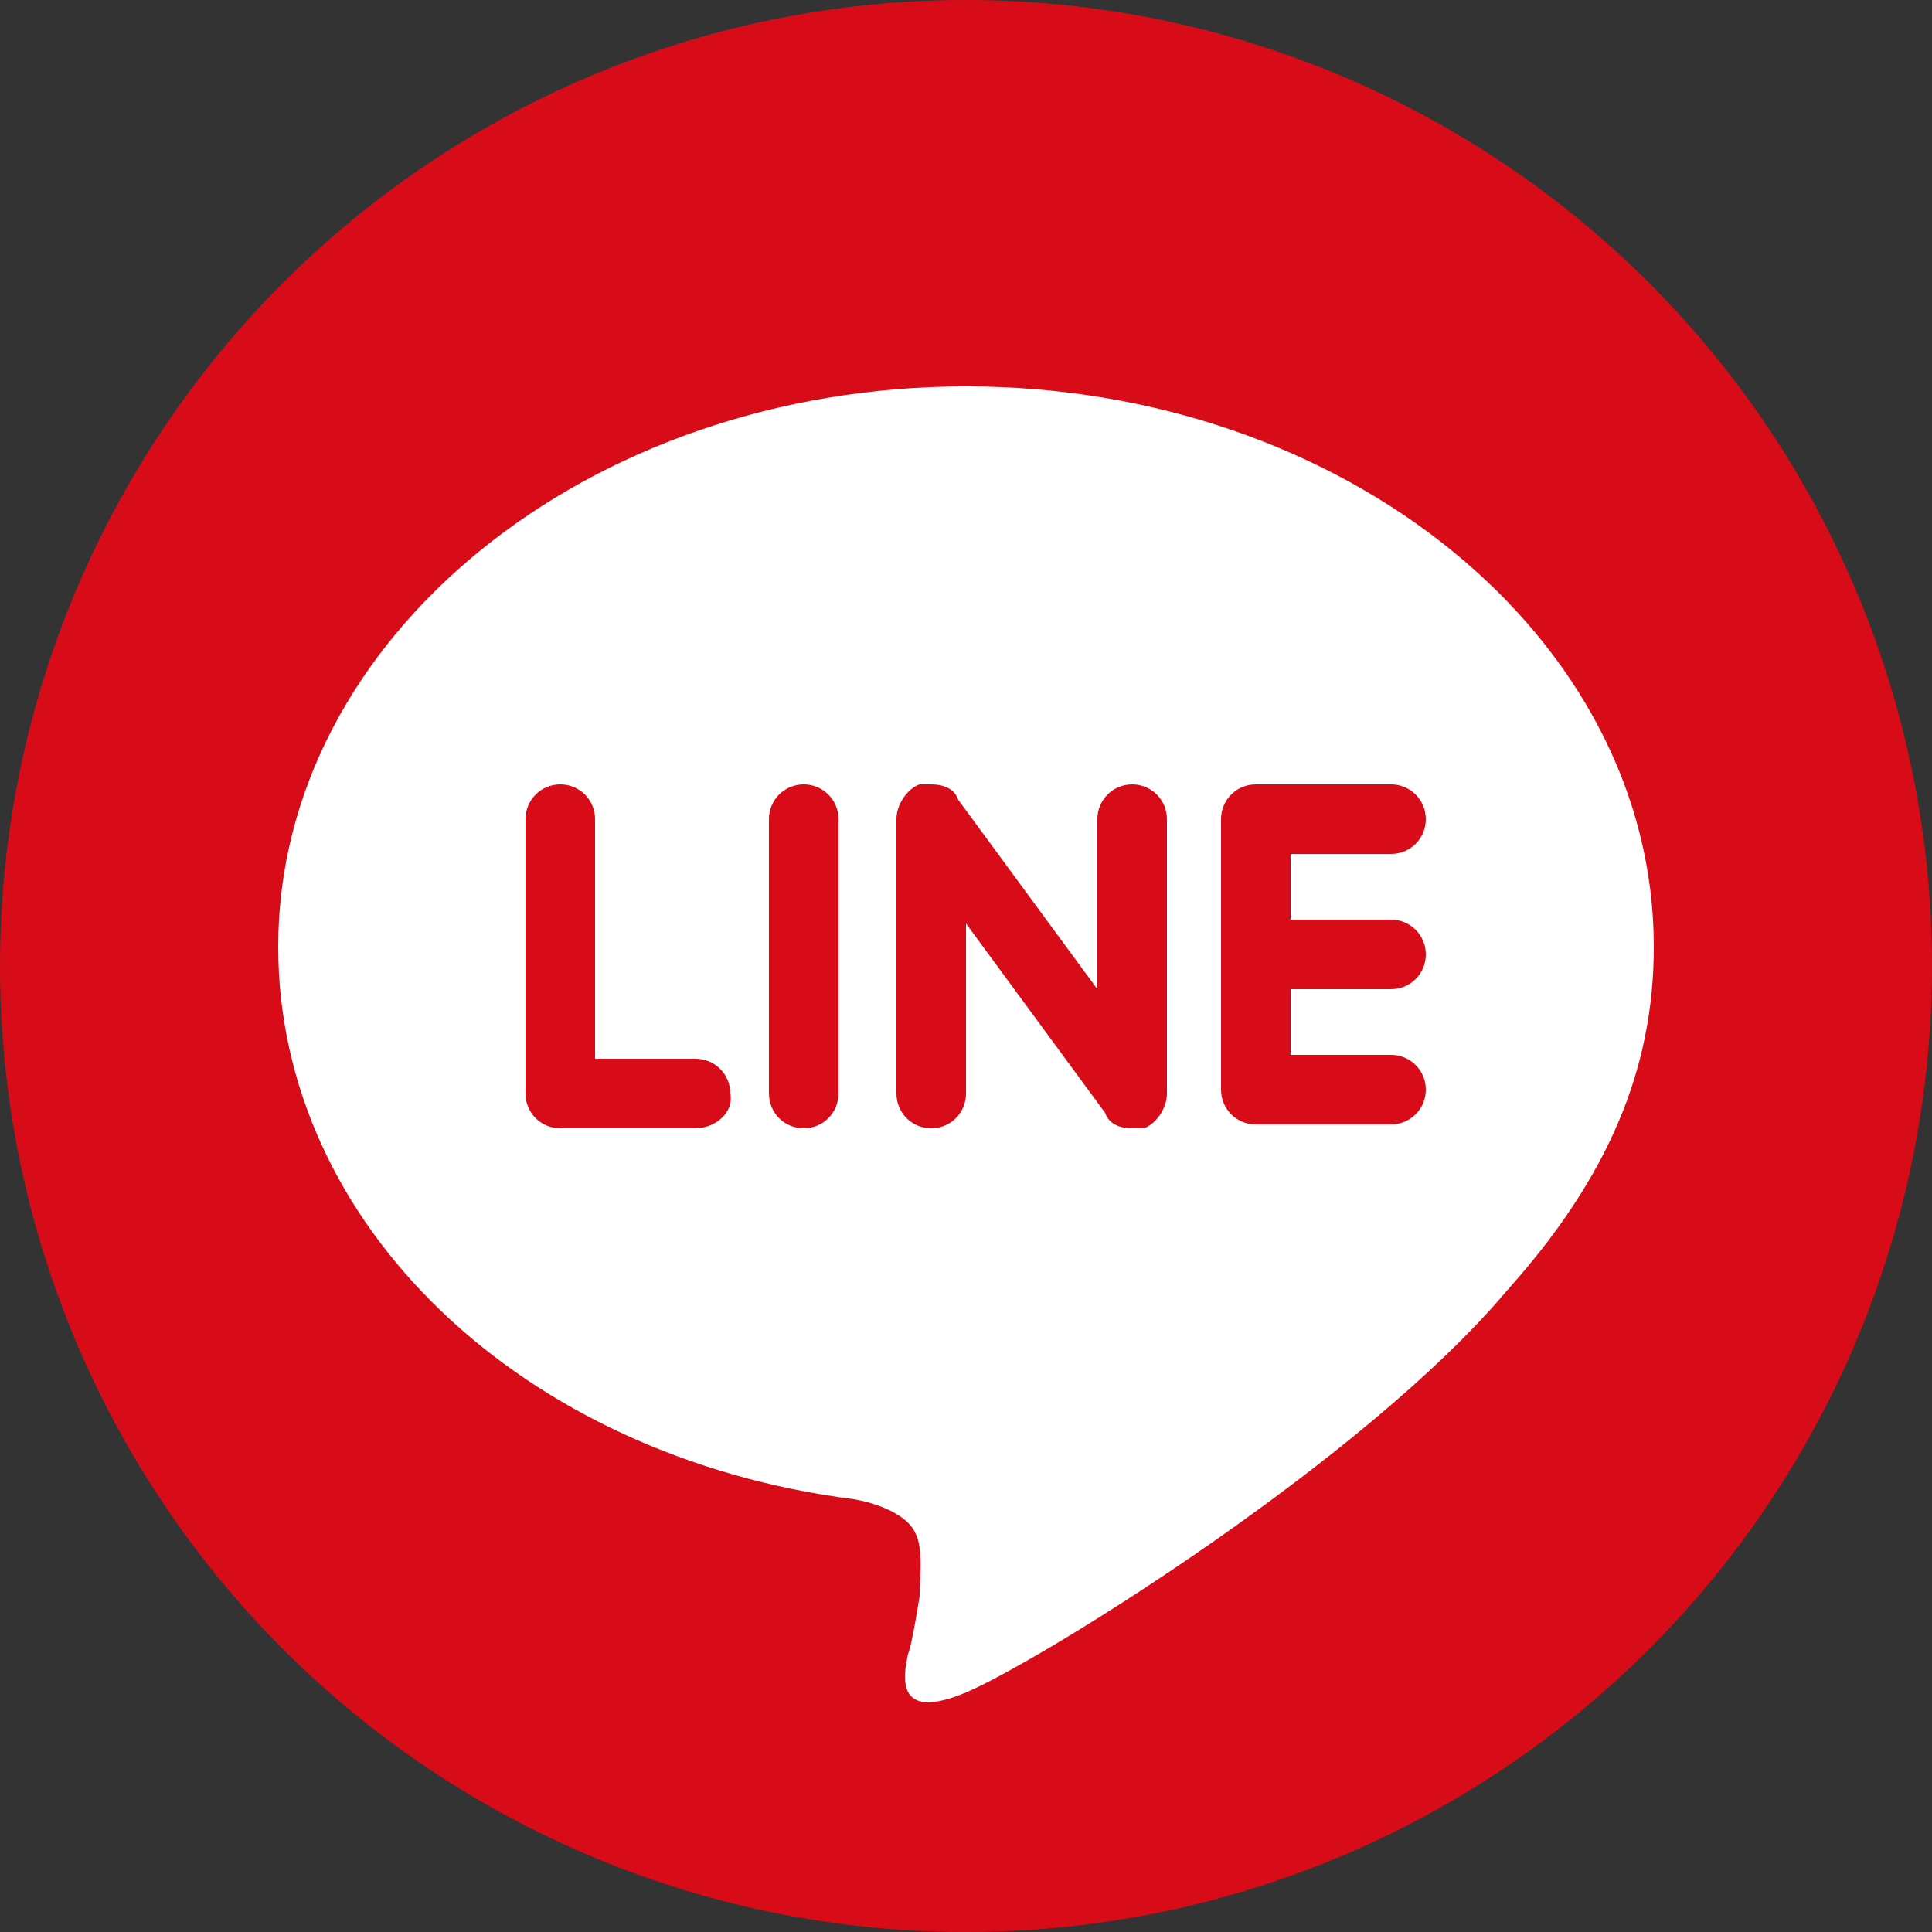 <?xml version="1.0" encoding="utf-8"?>
<!-- Generator: Adobe Illustrator 22.1.0, SVG Export Plug-In . SVG Version: 6.00 Build 0)  -->
<svg version="1.1" id="レイヤー_1" xmlns="http://www.w3.org/2000/svg" xmlns:xlink="http://www.w3.org/1999/xlink" x="0px"
	 y="0px" viewBox="0 0 50 50" style="enable-background:new 0 0 50 50;" xml:space="preserve">
<rect x="0" y="0" width="50" height="50" fill="#333333" stroke="none"/>
<style type="text/css">
	.st0{fill:#D80C18;}
	.st1{fill:#FFFFFF;}
</style>
<g>
	<g>
		<circle class="st0" cx="25" cy="25" r="25"/>
	</g>
</g>
<g>
	<g>
		<g>
			<path class="st1" d="M42.8,24.5c0-8-8-14.5-17.8-14.5c-9.8,0-17.8,6.5-17.8,14.5c0,7.2,6.3,13.2,14.9,14.3
				c0.6,0.1,1.4,0.4,1.6,0.9c0.2,0.4,0.1,1.2,0.1,1.6c0,0-0.2,1.3-0.3,1.5c-0.1,0.5-0.4,1.8,1.5,1c1.9-0.8,10.3-6,14-10.4h0
				C41.6,30.5,42.8,27.7,42.8,24.5z M18,29.2h-3.5c-0.5,0-0.9-0.4-0.9-0.9v-7.1c0-0.5,0.4-0.9,0.9-0.9c0.5,0,0.9,0.4,0.9,0.9v6.2H18
				c0.5,0,0.9,0.4,0.9,0.9C19,28.8,18.5,29.2,18,29.2z M21.7,28.3c0,0.5-0.4,0.9-0.9,0.9c-0.5,0-0.9-0.4-0.9-0.9v-7.1
				c0-0.5,0.4-0.9,0.9-0.9c0.5,0,0.9,0.4,0.9,0.9V28.3z M30.2,28.3c0,0.4-0.3,0.8-0.6,0.9c-0.1,0-0.2,0-0.3,0
				c-0.3,0-0.6-0.1-0.7-0.4l-3.6-4.9v4.4c0,0.5-0.4,0.9-0.9,0.9c-0.5,0-0.9-0.4-0.9-0.9v-7.1c0-0.4,0.3-0.8,0.6-0.9
				c0.1,0,0.2,0,0.3,0c0.3,0,0.6,0.1,0.7,0.4l3.6,4.9v-4.4c0-0.5,0.4-0.9,0.9-0.9c0.5,0,0.9,0.4,0.9,0.9V28.3z M36,23.8
				c0.5,0,0.9,0.4,0.9,0.9c0,0.5-0.4,0.9-0.9,0.9h-2.6v1.7H36c0.5,0,0.9,0.4,0.9,0.9c0,0.5-0.4,0.9-0.9,0.9h-3.5
				c-0.5,0-0.9-0.4-0.9-0.9v-3.5c0,0,0,0,0,0v-3.5c0-0.5,0.4-0.9,0.9-0.9H36c0.5,0,0.9,0.4,0.9,0.9c0,0.5-0.4,0.9-0.9,0.9h-2.6v1.7
				H36z"/>
		</g>
	</g>
</g>
</svg>
